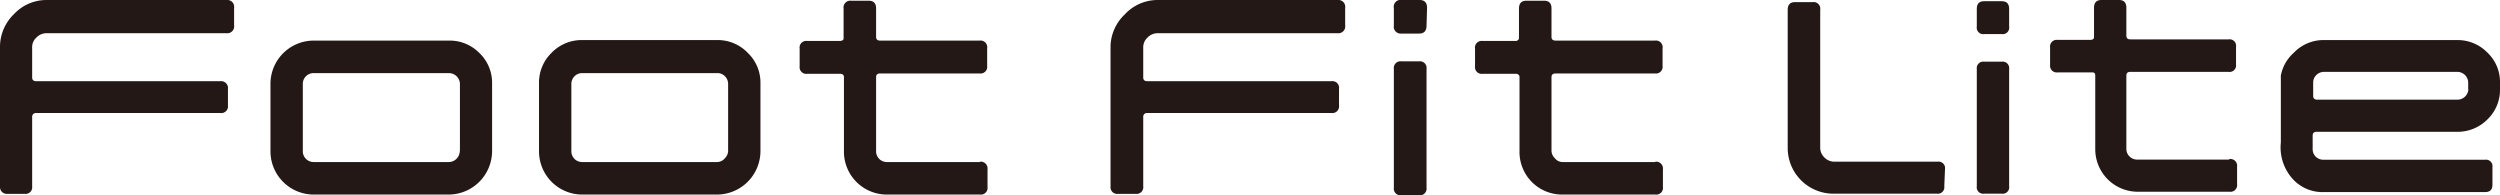 <svg xmlns="http://www.w3.org/2000/svg" viewBox="0 0 142.25 11.11"><defs><style>.cls-1{fill:#231815;}</style></defs><title>アセット 2</title><g id="レイヤー_2" data-name="レイヤー 2"><g id="レイヤー_1-2" data-name="レイヤー 1"><path class="cls-1" d="M28,8.6a2.48,2.48,0,0,1-2.46,2.47H17.86A2.46,2.46,0,0,1,15.39,8.6V4.76a2.46,2.46,0,0,1,2.47-2.45h7.67A2.36,2.36,0,0,1,27.26,3,2.34,2.34,0,0,1,28,4.76Zm-1.83,0V4.77a.63.63,0,0,0-.62-.61H17.86a.61.61,0,0,0-.63.61V8.6a.6.6,0,0,0,.18.44.61.61,0,0,0,.45.18h7.68a.63.63,0,0,0,.62-.62Z"/><path class="cls-1" d="M43.27,8.6a2.48,2.48,0,0,1-2.46,2.47H33.13A2.46,2.46,0,0,1,30.67,8.6V4.76A2.36,2.36,0,0,1,31.39,3a2.37,2.37,0,0,1,1.74-.72h7.68A2.36,2.36,0,0,1,42.54,3a2.34,2.34,0,0,1,.73,1.73Zm-1.84,0V4.77a.61.61,0,0,0-.18-.43.58.58,0,0,0-.43-.18H33.13a.6.6,0,0,0-.44.18.61.61,0,0,0-.18.43V8.6a.61.61,0,0,0,.62.62h7.69A.58.58,0,0,0,41.25,9,.6.6,0,0,0,41.43,8.6Z"/><path class="cls-1" d="M76.54,1.44a.39.39,0,0,1-.43.45H65.88a.8.8,0,0,0-.58.24.75.75,0,0,0-.25.56V4.41c0,.14.08.21.23.21H75.76a.38.38,0,0,1,.43.44V6a.38.38,0,0,1-.43.43H65.28a.21.21,0,0,0-.23.23v3.94a.38.38,0,0,1-.43.43h-1a.38.38,0,0,1-.43-.43v-8A2.58,2.58,0,0,1,64,.82,2.54,2.54,0,0,1,65.88,0H76.11a.39.39,0,0,1,.43.45Z"/><path class="cls-1" d="M13.32,1.44a.39.39,0,0,1-.43.45H2.65a.78.78,0,0,0-.57.24.72.72,0,0,0-.25.56V4.41c0,.14.08.21.23.21H12.54a.39.39,0,0,1,.43.44V6a.38.38,0,0,1-.43.43H2.06a.21.21,0,0,0-.23.23v3.94a.38.38,0,0,1-.43.43h-1A.38.38,0,0,1,0,10.64v-8A2.58,2.58,0,0,1,.78.82,2.53,2.53,0,0,1,2.65,0H12.89a.39.39,0,0,1,.43.45Z"/><path class="cls-1" d="M81.17,1.46c0,.3-.14.45-.43.45h-1a.39.39,0,0,1-.43-.45v-1A.39.39,0,0,1,79.77,0h1c.29,0,.43.15.43.45Zm0,9.22a.38.38,0,0,1-.43.43h-1a.38.38,0,0,1-.43-.43V3.92a.38.38,0,0,1,.43-.43h1a.38.38,0,0,1,.43.43Z"/><path class="cls-1" d="M94.19,9.22H88.91A.55.55,0,0,1,88.47,9a.6.6,0,0,1-.19-.44V4.39q0-.21.24-.21h5.65a.38.38,0,0,0,.43-.43v-1a.38.38,0,0,0-.43-.44H88.52q-.24,0-.24-.21V.48c0-.29-.14-.44-.42-.44h-1c-.29,0-.43.15-.43.45v1.7a.2.2,0,0,1-.22.14H84.36a.38.38,0,0,0-.43.44v1a.38.38,0,0,0,.43.43h1.88a.2.2,0,0,1,.22.15V8.61a2.42,2.42,0,0,0,2.45,2.46h5.28a.38.38,0,0,0,.43-.43v-1a.39.39,0,0,0-.43-.44"/><path class="cls-1" d="M55.76,9.22H50.48a.61.61,0,0,1-.63-.62V4.39c0-.14.08-.21.23-.21h5.66a.38.38,0,0,0,.43-.43v-1a.38.38,0,0,0-.43-.44H50.08c-.15,0-.23-.07-.23-.21V.48c0-.29-.14-.44-.42-.44h-1A.39.39,0,0,0,48,.49v1.7c0,.09-.09.14-.22.14H45.93a.38.38,0,0,0-.43.44v1a.38.38,0,0,0,.43.43H47.8c.13,0,.2.05.22.15V8.61a2.44,2.44,0,0,0,2.46,2.46h5.28a.38.38,0,0,0,.43-.43v-1a.39.39,0,0,0-.43-.44"/><path class="cls-1" d="M110.63,10.6a.37.37,0,0,1-.42.42h-5.87a2.6,2.6,0,0,1-2.62-2.62V.56c0-.29.14-.44.42-.44h1a.38.38,0,0,1,.43.44V8.39a.76.76,0,0,0,.24.57.78.78,0,0,0,.57.24h5.87a.37.37,0,0,1,.42.43Z"/><path class="cls-1" d="M142.25,5.07a2.33,2.33,0,0,1-.71,1.72,2.39,2.39,0,0,1-1.72.71h-8c-.15,0-.23.07-.23.21v.77a.6.6,0,0,0,.18.44.64.64,0,0,0,.45.17h9.17a.37.37,0,0,1,.43.42v1c0,.29-.14.42-.43.42h-9.17a2.29,2.29,0,0,1-1.73-.71,2.67,2.67,0,0,1-.71-2.11V4.3A2.29,2.29,0,0,1,130.52,3a2.33,2.33,0,0,1,1.73-.72h7.57a2.36,2.36,0,0,1,1.72.72,2.3,2.3,0,0,1,.71,1.71Zm-1.81,0V4.69a.62.62,0,0,0-.6-.6h-7.59a.61.61,0,0,0-.45.18.58.58,0,0,0-.18.42v.77c0,.14.08.21.23.21h8a.62.62,0,0,0,.6-.6"/><path class="cls-1" d="M126.82,9.08h-5.21a.59.59,0,0,1-.44-.18.58.58,0,0,1-.18-.43V4.3c0-.14.07-.21.23-.21h5.59a.37.37,0,0,0,.42-.42v-1a.37.37,0,0,0-.42-.43h-5.59c-.16,0-.23-.07-.23-.22V.44c0-.29-.14-.44-.42-.44h-1c-.28,0-.42.15-.42.44V2.12c0,.1-.09.15-.22.15h-1.85a.38.38,0,0,0-.43.43v1a.38.38,0,0,0,.43.42H119c.13,0,.2,0,.22.15V8.48a2.42,2.42,0,0,0,2.43,2.43h5.21a.38.38,0,0,0,.43-.43v-1a.38.38,0,0,0-.43-.43"/><path class="cls-1" d="M114.32,1.51a.37.37,0,0,1-.42.43h-1a.37.37,0,0,1-.42-.43v-1c0-.3.14-.44.42-.44h1c.28,0,.42.14.42.44Zm0,9.08a.37.37,0,0,1-.42.43h-1a.37.37,0,0,1-.42-.43V3.93a.37.37,0,0,1,.42-.42h1a.37.37,0,0,1,.42.42Z"/></g></g></svg>